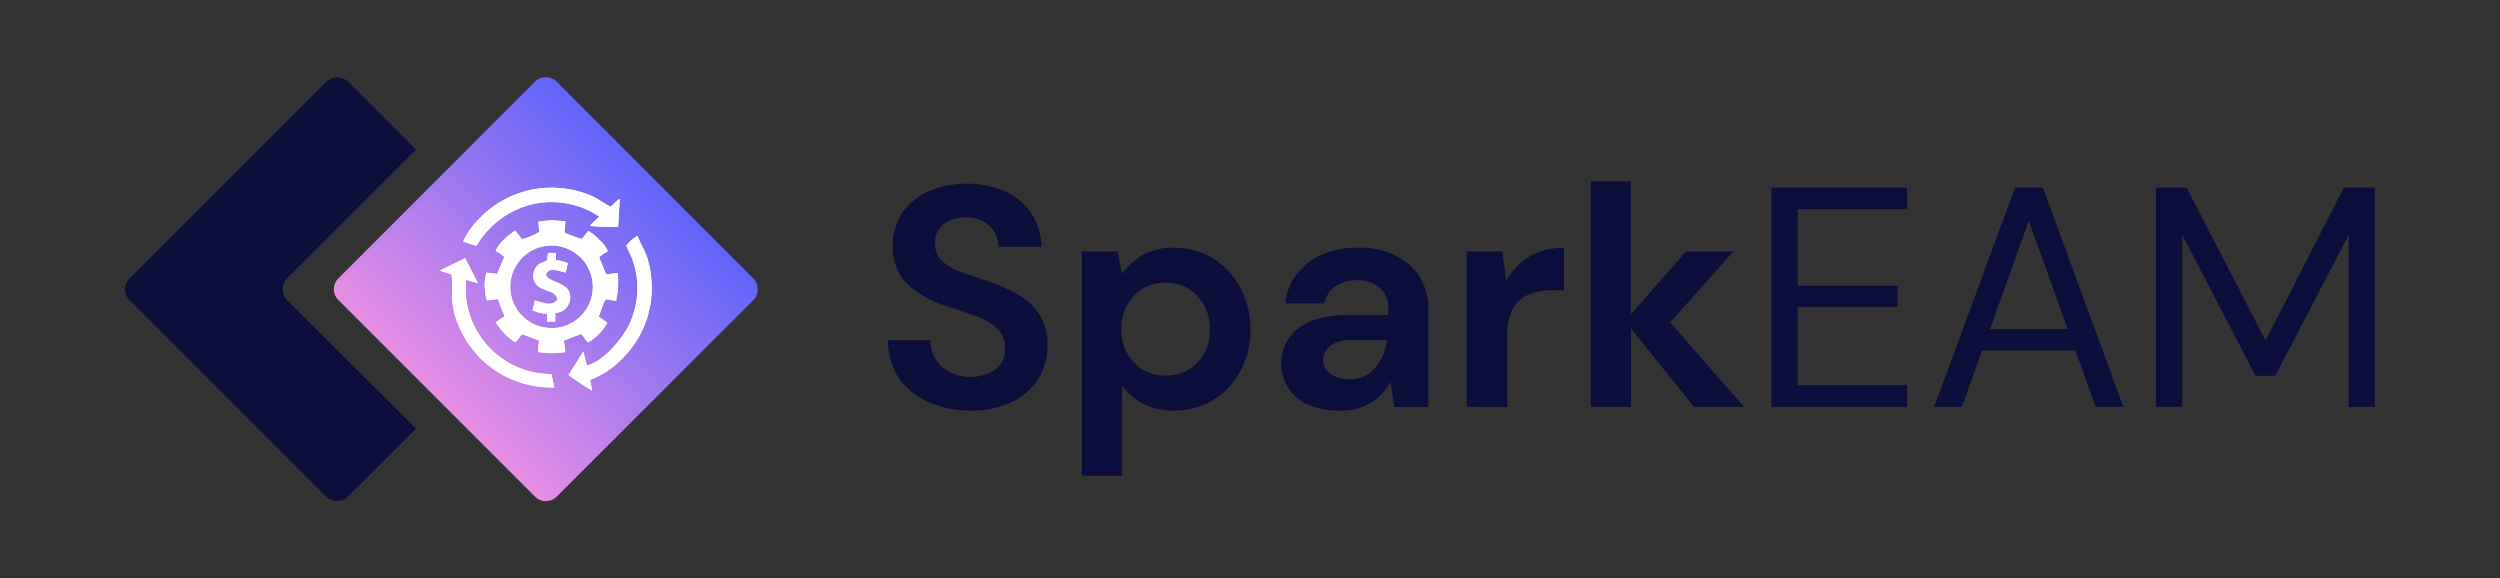 <svg xmlns="http://www.w3.org/2000/svg" xmlns:xlink="http://www.w3.org/1999/xlink" id="Layer_1" data-name="Layer 1" viewBox="0 0 287.4 66.49"><rect x="0" y="0" width="287.4" height="66.49" fill="#333333" stroke="none"/><defs><style>.cls-1,.cls-5,.cls-7{fill:#fff;}.cls-1{clip-rule:evenodd;}.cls-2,.cls-3,.cls-5{fill-rule:evenodd;}.cls-2{fill:url(#linear-gradient);}.cls-3,.cls-4{fill:#0b0e3a;}.cls-6{clip-path:url(#clip-path);}.cls-8{clip-path:url(#clip-path-2);}.cls-9{clip-path:url(#clip-path-3);}.cls-10{clip-path:url(#clip-path-4);}.cls-11{clip-path:url(#clip-path-5);}</style><linearGradient id="linear-gradient" x1="50.2" y1="45.79" x2="75.3" y2="20.69" gradientUnits="userSpaceOnUse"><stop offset="0" stop-color="#e68ee3"></stop><stop offset="1" stop-color="#6065fb"></stop></linearGradient><clipPath id="clip-path"><path class="cls-1" d="M58.67,33.36a4.75,4.75,0,1,1,5.11,4.35,2.36,2.36,0,0,1-.38,0A4.73,4.73,0,0,1,58.67,33.36Zm4.56-8h0a6.42,6.42,0,0,0-1.34.14L62,26.68a8.25,8.25,0,0,1-2,.82l-.77-1a11,11,0,0,0-1.26,1,4.43,4.43,0,0,0-1,1.35,4.1,4.1,0,0,1,1,.69l-.82,1.95-1.23-.15a5.73,5.73,0,0,0,.06,3.19l1.25-.15.78,2a4.23,4.23,0,0,0-1,.71,7.38,7.38,0,0,0,2.2,2.25c.35-.24.45-.57.81-.94l1.95.76c0,.24-.06.45-.09.72a1.53,1.53,0,0,0,0,.3l0,.22a.24.24,0,0,1,0,.07,9.28,9.28,0,0,0,3.11,0l-.17-1.32,2-.77c.29.35.48.67.77,1a6.19,6.19,0,0,0,2.23-2.26,11.34,11.34,0,0,0-1-.72c1-2.54.4-2,2-1.82A9.17,9.17,0,0,0,71,31.38l-1.32.18-.8-2a7.15,7.15,0,0,1,1-.69,3.83,3.83,0,0,0-1-1.31,4.53,4.53,0,0,0-1.26-1l-.72.91a12.73,12.73,0,0,1-2-.72L65,25.44C64.29,25.39,63.78,25.32,63.23,25.32Z"></path></clipPath><clipPath id="clip-path-2"><path class="cls-1" d="M50.58,31.1c.05,0,0,0,0,0l.17.07,1.16.38c.27,1.85-.58,3.85,1.69,7.59a9,9,0,0,0,.64.9l.69.84a11.59,11.59,0,0,0,8.8,3.66L63.38,43a9.84,9.84,0,0,1-9.8-10.83l1.36.39-1.47-2.88Z"></path></clipPath><clipPath id="clip-path-3"><path class="cls-1" d="M72,28.22c.21.56.55,1.14.78,1.82a9.73,9.73,0,0,1-.2,6.69c-.74,2.07-3.36,4.94-5.12,5.29l-.4-1.61-1.7,2.69a25.48,25.48,0,0,0,2.71,1.8l-.24-1.22a10.1,10.1,0,0,0,3.77-2.52,11.41,11.41,0,0,0,3.26-9.31c-.28-2.66-1-3.23-1.58-4.75A5.26,5.26,0,0,0,72,28.22Z"></path></clipPath><clipPath id="clip-path-4"><path class="cls-1" d="M60.14,22.05a11.69,11.69,0,0,0-5.68,3.79,7.88,7.88,0,0,0-1.21,1.93l1.51.5a10.49,10.49,0,0,1,2.4-2.8,9.83,9.83,0,0,1,11.73-.57c-.28.32-.9.8-1.07,1.07a22.55,22.55,0,0,0,3.24.09l.19-3.19c-.44.19-.66.62-1.07.88-1-.44-1.72-1.36-4.35-1.92a12.31,12.31,0,0,0-2.44-.25A11.2,11.2,0,0,0,60.14,22.05Z"></path></clipPath><clipPath id="clip-path-5"><path class="cls-1" d="M62.91,29.93c-.66.36-.9.25-1.3.8a1.65,1.65,0,0,0-.07,1.81c.67,1.07,2.6.74,2.5,2-.79.74-1.69.21-2.55,0l-.26,1.14a4.5,4.5,0,0,0,1.67.4v.9h.93v-1a1.8,1.8,0,0,0,1.55-2.56c-.53-1-2.72-1.13-2.6-1.92.42-.91,1.52-.29,2.25-.17l.24-1.06a3.12,3.12,0,0,0-1.37-.34l0-.85H63Z"></path></clipPath></defs><path class="cls-2" d="M38.9,32,61.5,9.39a1.79,1.79,0,0,1,2.5,0L86.6,32a1.79,1.79,0,0,1,0,2.5L64,57.09a1.77,1.77,0,0,1-2.5,0L38.9,34.49a1.77,1.77,0,0,1,0-2.5"></path><path class="cls-3" d="M14.91,32l22.6-22.6a1.79,1.79,0,0,1,2.5,0l7.81,7.82L33,32a1.77,1.77,0,0,0,0,2.5L47.82,49.28,40,57.09a1.77,1.77,0,0,1-2.5,0l-22.6-22.6a1.77,1.77,0,0,1,0-2.5"></path><path class="cls-4" d="M111.59,47.2a12,12,0,0,1-4.9-1,8,8,0,0,1-3.35-2.74,7.77,7.77,0,0,1-1.26-4.34h4.86a4.31,4.31,0,0,0,1.28,3,5.23,5.23,0,0,0,6.25.33,2.9,2.9,0,0,0,1.08-2.36,3.07,3.07,0,0,0-1-2.41,7.09,7.09,0,0,0-2.53-1.41l-3.39-1.15a11.19,11.19,0,0,1-4.44-2.59,5.81,5.81,0,0,1-1.53-4.21,6.41,6.41,0,0,1,1.06-3.84,7.28,7.28,0,0,1,3-2.48,11.42,11.42,0,0,1,8.84,0,7.31,7.31,0,0,1,3,2.52,7.15,7.15,0,0,1,1.17,3.85h-4.94a3.41,3.41,0,0,0-1-2.36,3.67,3.67,0,0,0-2.76-1,4,4,0,0,0-2.53.74,2.64,2.64,0,0,0-1,2.25,2.59,2.59,0,0,0,.79,2,6.33,6.33,0,0,0,2.16,1.24c.91.34,2,.7,3.13,1.08A21.5,21.5,0,0,1,117,33.84a7,7,0,0,1,2.49,2.29,6.57,6.57,0,0,1,.93,3.65,7.09,7.09,0,0,1-1,3.68,7.32,7.32,0,0,1-3,2.71A10.4,10.4,0,0,1,111.59,47.2Z"></path><path class="cls-4" d="M124.37,54.69V28.91h4.1l.51,2.56a8.1,8.1,0,0,1,2.28-2.09,6.81,6.81,0,0,1,3.69-.9,8.43,8.43,0,0,1,4.5,1.22,8.78,8.78,0,0,1,3.13,3.35,10,10,0,0,1,1.16,4.83,9.8,9.8,0,0,1-1.16,4.8A8.53,8.53,0,0,1,139.45,46,8.43,8.43,0,0,1,135,47.2a7.74,7.74,0,0,1-3.53-.76A6.34,6.34,0,0,1,129,44.32V54.69ZM134,43.17a4.86,4.86,0,0,0,3.64-1.48,5.21,5.21,0,0,0,1.44-3.81A5.38,5.38,0,0,0,137.62,34,4.85,4.85,0,0,0,134,32.51a4.79,4.79,0,0,0-3.65,1.5,5.31,5.31,0,0,0-1.43,3.83,5.31,5.31,0,0,0,1.43,3.83A4.79,4.79,0,0,0,134,43.17Z"></path><path class="cls-4" d="M154,47.2a8.45,8.45,0,0,1-3.78-.74,5,5,0,0,1-2.2-2,5.22,5.22,0,0,1-.72-2.7,4.91,4.91,0,0,1,1.94-4c1.3-1,3.24-1.55,5.84-1.55h4.53v-.43a3.31,3.31,0,0,0-1-2.7,3.92,3.92,0,0,0-2.59-.87,4.47,4.47,0,0,0-2.45.67,2.86,2.86,0,0,0-1.3,2h-4.5a6.26,6.26,0,0,1,1.32-3.38A7.35,7.35,0,0,1,152,29.25a10.2,10.2,0,0,1,4-.77,8.85,8.85,0,0,1,6,1.91,6.75,6.75,0,0,1,2.2,5.4v11H160.3l-.44-2.88A6.25,6.25,0,0,1,154,47.2Zm1-3.6a3.8,3.8,0,0,0,3.08-1.3,6.27,6.27,0,0,0,1.38-3.2h-3.92a4.07,4.07,0,0,0-2.63.67,2,2,0,0,0-.79,1.63A1.87,1.87,0,0,0,153,43,3.45,3.45,0,0,0,155,43.6Z"></path><path class="cls-4" d="M168.61,46.77V28.91h4.11l.43,3.35a7.49,7.49,0,0,1,2.64-2.75,7.36,7.36,0,0,1,4-1v4.86h-1.3a7.35,7.35,0,0,0-2.7.47,3.6,3.6,0,0,0-1.85,1.62,6.35,6.35,0,0,0-.67,3.2v8.14Z"></path><path class="cls-4" d="M182.87,46.77V20.85h4.61v15.3l6.33-7.24h5.47L192,37.05l8.49,9.72h-5.76l-7.23-9v9Z"></path><path class="cls-4" d="M203.64,46.77V21.57h15.59v2.48H206.66v8.79h11.49v2.44H206.66v9h12.57v2.49Z"></path><path class="cls-4" d="M222.36,46.77l9.29-25.2h3.2l9.25,25.2h-3.2l-2.3-6.48H227.87l-2.34,6.48Zm6.41-8.93h8.93l-4.47-12.46Z"></path><path class="cls-4" d="M247.85,46.77V21.57h3.52l9.08,17.57,9-17.57H273v25.2h-3V27l-8.43,16.2h-2.27L250.87,27V46.77Z"></path><path class="cls-5" d="M58.67,33.36a4.75,4.75,0,1,1,5.11,4.35,2.36,2.36,0,0,1-.38,0A4.73,4.73,0,0,1,58.67,33.36Zm4.56-8h0a6.42,6.42,0,0,0-1.34.14L62,26.68a8.25,8.25,0,0,1-2,.82l-.77-1a11,11,0,0,0-1.26,1,4.43,4.43,0,0,0-1,1.35,4.1,4.1,0,0,1,1,.69l-.82,1.95-1.23-.15a5.73,5.73,0,0,0,.06,3.19l1.25-.15.78,2a4.23,4.23,0,0,0-1,.71,7.38,7.38,0,0,0,2.2,2.25c.35-.24.45-.57.81-.94l1.95.76c0,.24-.06.45-.09.72a1.53,1.53,0,0,0,0,.3l0,.22a.24.24,0,0,1,0,.07,9.28,9.28,0,0,0,3.11,0l-.17-1.32,2-.77c.29.35.48.67.77,1a6.19,6.19,0,0,0,2.23-2.26,11.34,11.34,0,0,0-1-.72c1-2.54.4-2,2-1.82A9.17,9.17,0,0,0,71,31.38l-1.32.18-.8-2a7.15,7.15,0,0,1,1-.69,3.83,3.83,0,0,0-1-1.31,4.53,4.53,0,0,0-1.26-1l-.72.91a12.73,12.73,0,0,1-2-.72L65,25.44C64.29,25.39,63.78,25.32,63.23,25.32Z"></path><g class="cls-6"><rect class="cls-7" x="55.5" y="25.32" width="15.72" height="15.43"></rect></g><path class="cls-5" d="M50.58,31.1c.05,0,0,0,0,0l.17.07,1.16.38c.27,1.85-.58,3.85,1.69,7.59a9,9,0,0,0,.64.9l.69.84a11.59,11.59,0,0,0,8.8,3.66L63.38,43a9.84,9.84,0,0,1-9.8-10.83l1.36.39-1.47-2.88Z"></path><g class="cls-8"><rect class="cls-7" x="50.58" y="29.64" width="13.17" height="15.26"></rect></g><path class="cls-5" d="M72,28.22c.21.56.55,1.14.78,1.82a9.73,9.73,0,0,1-.2,6.69c-.74,2.07-3.36,4.94-5.12,5.29l-.4-1.61-1.7,2.69a25.48,25.48,0,0,0,2.71,1.8l-.24-1.22a10.1,10.1,0,0,0,3.77-2.52,11.41,11.41,0,0,0,3.26-9.31c-.28-2.66-1-3.23-1.58-4.75A5.26,5.26,0,0,0,72,28.22Z"></path><g class="cls-9"><rect class="cls-7" x="65.35" y="27.1" width="9.88" height="17.8"></rect></g><path class="cls-5" d="M60.14,22.05a11.69,11.69,0,0,0-5.68,3.79,7.88,7.88,0,0,0-1.21,1.93l1.51.5a10.49,10.49,0,0,1,2.4-2.8,9.83,9.83,0,0,1,11.73-.57c-.28.32-.9.8-1.07,1.07a22.55,22.55,0,0,0,3.24.09l.19-3.19c-.44.19-.66.62-1.07.88-1-.44-1.72-1.36-4.35-1.92a12.31,12.31,0,0,0-2.44-.25A11.2,11.2,0,0,0,60.14,22.05Z"></path><g class="cls-10"><rect class="cls-7" x="53.25" y="21.58" width="18" height="6.69"></rect></g><path class="cls-5" d="M62.91,29.93c-.66.36-.9.25-1.3.8a1.65,1.65,0,0,0-.07,1.81c.67,1.07,2.6.74,2.5,2-.79.74-1.69.21-2.55,0l-.26,1.14a4.5,4.5,0,0,0,1.67.4v.9h.93v-1a1.8,1.8,0,0,0,1.55-2.56c-.53-1-2.72-1.13-2.6-1.92.42-.91,1.52-.29,2.25-.17l.24-1.06a3.12,3.12,0,0,0-1.37-.34l0-.85H63Z"></path><g class="cls-11"><rect class="cls-7" x="61.2" y="29.04" width="4.67" height="7.91"></rect></g></svg>